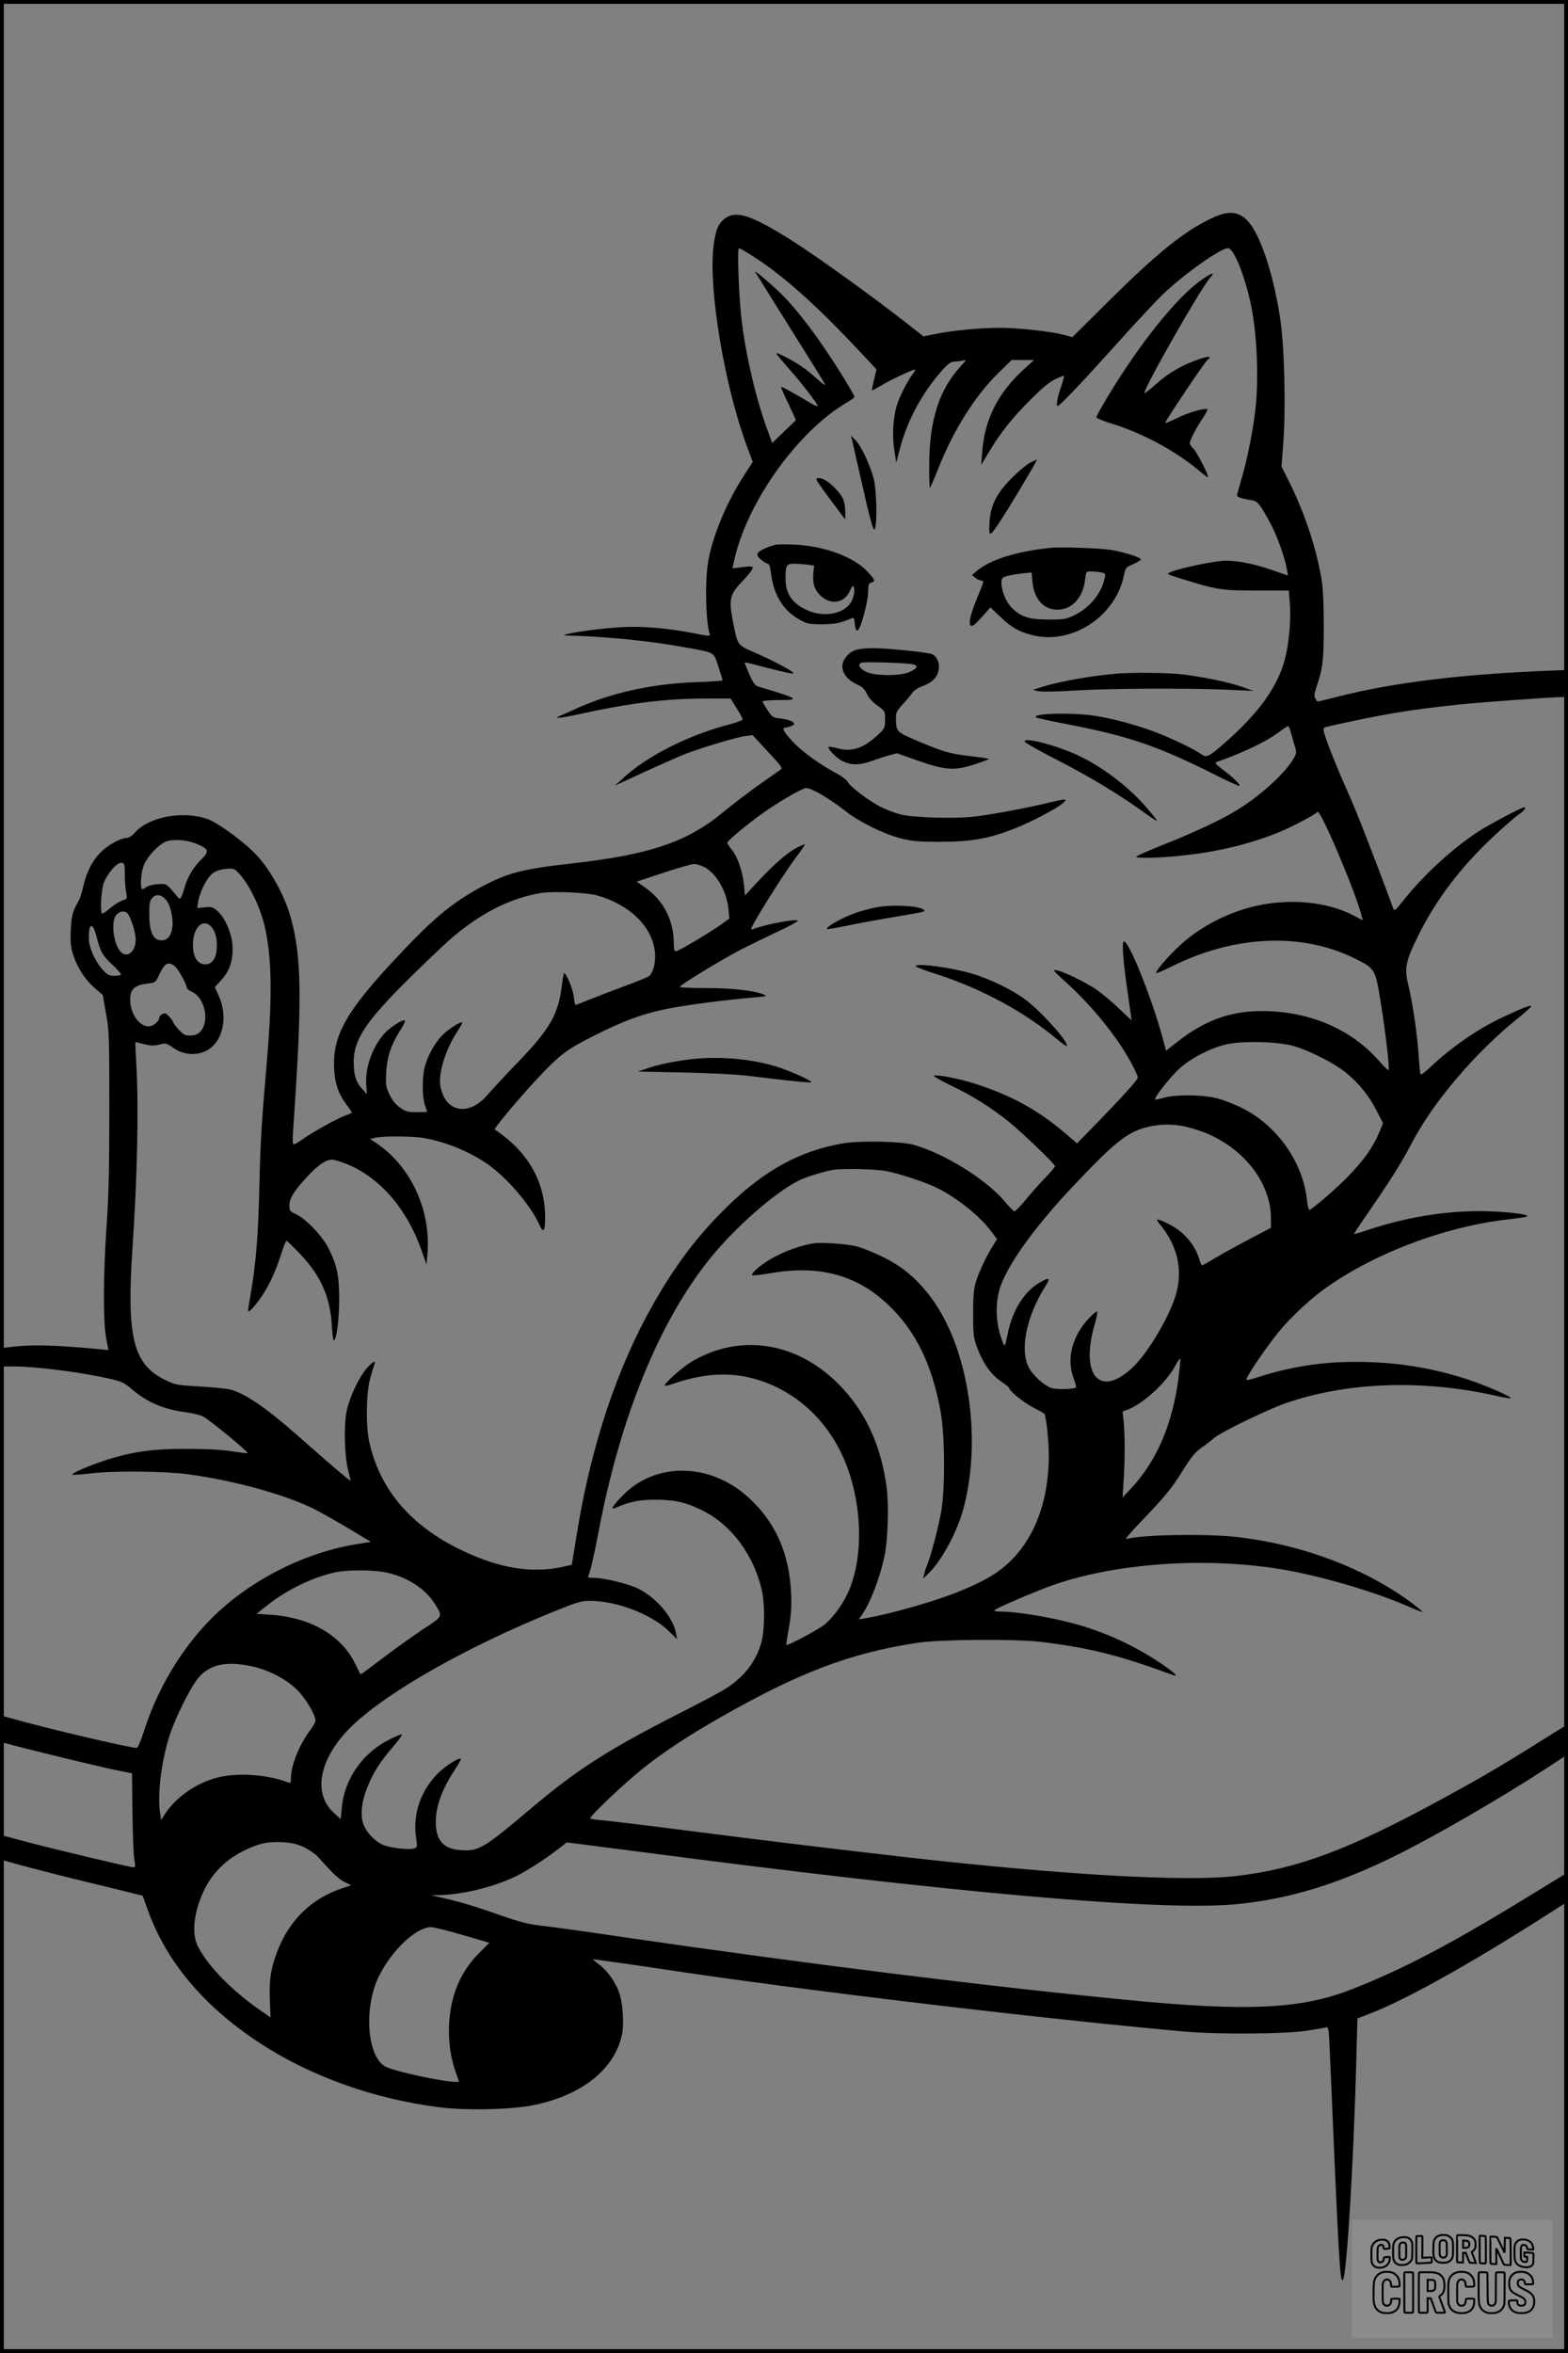 <?xml version="1.0" encoding="UTF-8"?>
<svg xmlns="http://www.w3.org/2000/svg" version="1.0" width="1024pt" height="1536pt" viewBox="0 0 1024 1536" preserveAspectRatio="xMidYMid meet">
  <rect x="0" y="0" width="1024" height="1536" fill="#808080" stroke="none"/>
  <g transform="translate(0.00 0.00) scale(1)">
    <g transform="translate(0,1536) scale(0.1,-0.1)" fill="#000000" stroke="none">
      <path d="M7912 13935 c-180 -86 -347 -220 -663 -532 l-246 -244 -59 16 c-85 22 -292 45 -413 45 -128 0 -307 -17 -417 -39 l-83 -17 -88 69 c-233 184 -613 457 -786 566 -245 153 -346 187 -417 139 -47 -32 -67 -76 -80 -183 -35 -284 73 -923 222 -1320 l34 -90 -53 -82 c-117 -179 -208 -398 -238 -567 -22 -131 -17 -388 10 -476 4 -14 -10 -13 -107 7 -162 32 -334 47 -468 39 -124 -7 -306 -31 -355 -45 -30 -9 -30 -9 10 -10 243 -6 531 -35 755 -76 207 -38 188 -28 221 -125 15 -47 28 -88 28 -91 1 -3 -77 -9 -171 -12 -290 -10 -560 -70 -788 -174 -41 -19 -86 -39 -99 -44 -57 -23 -3 -18 126 10 317 70 564 101 811 101 l173 0 39 -62 c22 -35 40 -68 40 -74 0 -5 -33 -18 -72 -29 -273 -69 -547 -206 -708 -354 l-55 -50 190 88 c105 48 226 102 270 119 118 45 337 110 392 117 l48 6 99 -107 c86 -91 98 -108 84 -118 -9 -6 -72 -50 -140 -98 -67 -48 -175 -130 -238 -182 -232 -192 -477 -275 -981 -332 -322 -36 -421 -61 -587 -149 -169 -90 -291 -185 -457 -356 -422 -435 -524 -601 -513 -834 5 -101 29 -168 86 -243 18 -24 32 -45 30 -46 -2 -2 -23 -11 -48 -20 -55 -21 -220 -113 -277 -155 -24 -17 -48 -31 -54 -31 -8 0 -9 26 -5 88 60 858 57 1131 -15 1392 -43 154 -145 334 -246 431 -81 79 -231 187 -291 210 -159 60 -388 19 -480 -85 -19 -22 -41 -36 -54 -36 -40 0 -126 -48 -172 -95 -54 -55 -90 -127 -112 -220 -8 -38 -22 -81 -30 -95 -39 -66 -48 -99 -52 -195 -3 -84 0 -110 18 -164 28 -83 78 -159 141 -213 l50 -43 21 -120 c21 -113 22 -151 22 -625 0 -383 -4 -568 -18 -765 -22 -320 -23 -619 -3 -729 l15 -79 -72 7 c-300 28 -444 30 -593 10 l-43 -6 0 -59 0 -59 93 0 c146 0 439 -38 627 -81 75 -17 92 -26 144 -70 99 -84 207 -130 355 -149 46 -6 95 -19 110 -28 60 -37 295 -231 288 -238 -1 -2 -48 4 -102 12 -65 11 -169 16 -295 16 -221 1 -353 -18 -524 -72 -111 -36 -232 -88 -223 -96 3 -3 54 0 114 7 149 19 484 16 643 -5 301 -41 632 -132 825 -228 33 -17 129 -71 214 -121 l153 -92 -98 -16 c-355 -58 -727 -254 -971 -513 -184 -194 -331 -447 -415 -713 -18 -57 -38 -103 -45 -103 -46 0 -609 132 -808 190 -38 11 -73 20 -77 20 -5 0 -8 -38 -8 -85 l0 -84 38 -11 c97 -28 610 -153 710 -173 l114 -23 3 -260 c2 -142 7 -280 13 -307 7 -37 6 -47 -4 -47 -23 0 -521 119 -695 165 -91 25 -168 45 -172 45 -4 0 -7 -35 -7 -79 l0 -79 148 -41 c81 -22 269 -70 417 -106 149 -36 292 -71 319 -78 l48 -12 32 -90 c121 -339 365 -630 727 -868 334 -220 750 -369 1179 -423 183 -23 481 -15 625 16 307 66 513 230 565 449 18 75 8 221 -19 291 -27 70 -80 142 -133 180 -22 17 -39 30 -36 30 15 0 255 -34 453 -64 889 -135 2473 -324 3415 -408 218 -19 658 -16 795 6 61 9 117 19 126 22 15 4 17 -14 23 -148 60 -1400 67 -1522 86 -1501 25 24 71 782 88 1453 l7 254 90 35 c217 83 636 316 1095 608 l185 118 3 97 3 97 -233 -143 c-532 -326 -830 -483 -1173 -619 -336 -133 -685 -150 -1485 -71 -918 89 -2082 235 -3240 403 -261 39 -522 75 -580 81 -84 10 -138 24 -275 72 -155 55 -273 90 -395 116 l-45 10 55 1 c143 3 334 48 476 112 73 32 209 118 297 187 l58 45 97 -12 c53 -7 214 -28 357 -46 2060 -271 3422 -391 3911 -346 353 33 676 132 1069 328 262 131 676 372 963 559 l142 93 0 96 c0 52 -3 95 -6 95 -3 0 -94 -56 -202 -124 -231 -145 -381 -232 -616 -360 -604 -329 -942 -456 -1342 -502 -333 -39 -1120 6 -2144 121 -425 49 -878 103 -1363 165 -301 39 -583 73 -627 77 -45 3 -83 9 -85 13 -7 11 216 223 334 318 138 111 302 220 517 342 514 293 846 419 1284 486 145 23 646 26 810 6 317 -39 509 -87 865 -218 42 -15 -16 35 -113 97 -159 103 -330 181 -511 233 -160 46 -396 86 -505 86 -31 0 -46 4 -41 9 12 12 161 78 310 137 406 163 1022 216 1545 133 254 -40 619 -146 841 -243 54 -24 99 -41 99 -38 -1 4 -35 32 -78 64 -302 221 -699 372 -1118 423 -200 25 -645 18 -739 -12 -11 -3 33 49 98 116 156 162 204 221 277 341 47 75 74 109 113 137 29 20 68 50 87 67 43 37 344 183 460 224 402 141 897 159 1378 51 51 -12 95 -19 98 -16 9 8 -150 78 -271 119 -241 80 -477 118 -742 118 -225 0 -429 -32 -641 -101 -34 -11 -67 -19 -72 -17 -13 4 127 211 210 313 73 89 189 199 283 269 322 238 798 420 1222 467 61 7 114 15 118 19 17 15 -172 35 -323 34 -235 -2 -472 -42 -715 -122 -49 -17 -91 -29 -92 -28 -2 2 25 43 59 92 171 248 250 371 316 499 139 268 415 593 695 818 48 39 87 74 87 79 0 10 -61 -13 -188 -73 -165 -77 -342 -201 -483 -336 -26 -25 -49 -41 -52 -36 -2 4 -8 58 -12 118 -9 140 -38 340 -66 456 -28 114 -21 159 52 309 122 254 292 477 524 690 55 51 119 106 143 123 39 28 53 47 35 47 -16 0 -229 -113 -297 -157 -163 -106 -351 -277 -479 -436 -66 -83 -71 -87 -79 -65 -120 326 -245 646 -299 765 -68 151 -140 332 -153 385 -5 23 -3 28 16 33 356 81 542 112 858 145 174 18 620 50 692 50 l28 0 0 89 0 88 -97 -4 c-599 -23 -1053 -79 -1420 -174 -63 -16 -116 -29 -118 -29 -3 0 -9 9 -15 20 -9 16 -7 34 8 78 41 119 47 170 47 402 -1 170 -5 248 -18 320 -38 205 -109 415 -208 615 l-50 100 12 158 c17 227 7 632 -21 810 -25 167 -67 335 -114 456 -87 226 -171 275 -334 196z m-2982 -256 c188 -121 407 -317 683 -612 l111 -118 -16 -67 c-9 -37 -15 -68 -13 -70 1 -2 25 11 52 27 62 38 223 114 229 108 2 -2 -4 -15 -15 -28 -33 -43 -89 -152 -105 -207 -24 -84 -30 -194 -16 -288 l13 -84 23 87 c49 192 153 382 291 531 29 31 48 42 69 42 16 0 40 3 54 7 23 6 21 2 -17 -39 -141 -155 -203 -349 -205 -644 0 -80 2 -147 4 -149 2 -2 28 56 57 130 99 249 237 469 389 618 l89 87 73 0 73 0 -67 -61 c-170 -156 -256 -326 -272 -543 l-6 -81 48 80 c74 125 149 221 269 341 75 76 127 119 164 137 30 15 56 25 59 23 2 -3 -5 -31 -16 -63 -26 -73 -37 -133 -25 -133 14 0 153 146 390 410 121 135 257 280 301 322 135 129 374 298 421 298 36 0 102 -157 145 -344 43 -185 59 -492 35 -704 -14 -130 -52 -324 -88 -447 -16 -55 -30 -106 -32 -114 -4 -15 22 -25 94 -36 41 -7 55 -24 128 -160 39 -73 92 -220 103 -291 l7 -41 -95 33 c-121 42 -227 64 -312 64 -65 0 -293 -47 -358 -74 -31 -13 -30 -13 69 -44 231 -72 261 -77 491 -77 l211 0 7 -91 c7 -109 -7 -262 -34 -362 -50 -180 -170 -347 -390 -540 -108 -95 -120 -100 -157 -74 -48 34 -203 108 -306 146 -118 44 -250 80 -372 101 -148 26 -442 19 -397 -9 6 -4 94 -23 194 -42 408 -79 591 -141 960 -325 87 -44 163 -79 170 -79 17 0 -38 56 -106 106 -48 36 -55 45 -40 50 177 62 324 133 408 196 28 21 54 38 58 38 4 0 12 -17 17 -37 6 -21 17 -60 25 -88 15 -48 14 -51 -8 -90 -58 -97 -215 -240 -371 -335 -97 -60 -278 -145 -482 -226 -95 -38 -173 -72 -173 -76 0 -13 153 -9 301 7 226 24 421 70 614 145 90 36 245 116 269 140 19 19 253 -532 289 -682 l7 -26 -53 28 c-152 82 -363 112 -572 80 -213 -32 -431 -138 -583 -284 -68 -64 -142 -151 -142 -167 0 -5 44 13 98 40 412 207 854 226 1200 54 134 -67 134 -67 170 -293 32 -197 58 -427 50 -436 -3 -2 -33 27 -67 66 -183 206 -455 320 -762 320 -206 0 -377 -63 -554 -204 l-70 -55 -22 82 c-69 258 -226 649 -254 631 -14 -8 -4 -132 27 -344 13 -91 24 -167 24 -169 0 -2 -37 32 -83 76 -45 44 -111 98 -145 122 -74 50 -213 118 -261 127 -31 7 -26 -1 69 -86 115 -105 224 -228 316 -357 71 -99 144 -231 144 -259 0 -11 -86 -108 -198 -224 l-198 -204 -70 60 c-184 158 -359 254 -604 332 -97 31 -238 58 -261 50 -7 -2 45 -32 115 -66 141 -68 252 -138 370 -231 90 -73 306 -279 306 -294 0 -5 -31 -41 -69 -81 -38 -39 -95 -103 -127 -143 -33 -40 -64 -71 -70 -70 -6 1 -35 31 -65 67 -120 142 -395 312 -593 367 -83 23 -354 28 -462 9 -278 -48 -507 -173 -747 -405 -196 -190 -342 -382 -492 -646 -233 -410 -402 -914 -494 -1474 l-37 -226 -54 -12 c-203 -46 -418 -12 -665 107 -331 158 -534 396 -603 705 -24 107 -21 320 5 415 11 41 24 83 28 93 13 31 -12 18 -50 -25 -51 -59 -112 -188 -131 -278 -20 -93 -14 -305 11 -394 9 -32 15 -60 13 -61 -3 -4 -128 103 -357 305 -197 173 -328 262 -426 289 -22 6 -111 15 -199 20 -153 9 -160 10 -232 45 -203 101 -247 279 -210 841 33 481 42 918 27 1205 -5 85 -8 156 -7 157 1 1 26 -5 56 -13 44 -11 64 -12 100 -3 44 11 47 10 93 -22 63 -44 144 -52 211 -20 112 55 149 220 83 364 l-24 53 44 48 c55 61 77 132 71 228 -6 81 -51 182 -100 223 -28 24 -39 27 -81 22 l-49 -4 6 41 c11 65 59 160 96 186 21 15 52 25 86 28 50 4 55 2 84 -29 74 -80 146 -235 174 -369 43 -213 44 -463 5 -903 -29 -338 -38 -471 -44 -727 -8 -367 -22 -537 -60 -760 -8 -47 -15 -88 -15 -92 0 -20 21 -2 68 60 58 77 107 176 148 305 15 48 31 87 35 87 4 0 45 -40 91 -88 132 -139 195 -280 205 -464 3 -54 9 -98 13 -98 17 0 35 134 35 265 0 157 -13 222 -68 333 -38 80 -151 198 -214 226 -40 18 -43 22 -43 58 0 47 33 99 127 198 64 68 112 100 153 100 12 0 52 -12 88 -26 226 -90 405 -299 503 -589 l24 -70 6 65 c26 287 -107 577 -335 729 l-39 26 34 8 c51 12 246 11 319 -2 142 -26 286 -84 405 -164 132 -89 290 -273 349 -405 25 -55 36 -39 36 53 0 232 -114 429 -329 572 -8 5 160 206 283 337 138 147 184 183 347 266 209 107 349 158 524 190 152 27 341 51 540 69 82 7 88 8 62 19 -63 26 -202 42 -373 42 -96 0 -174 3 -174 8 0 12 269 176 400 244 69 35 180 89 248 121 67 31 122 61 122 66 0 17 -215 -23 -294 -55 -16 -6 -14 2 14 52 68 119 204 331 266 414 35 46 62 86 60 88 -2 2 -26 -8 -53 -22 -60 -31 -146 -105 -254 -221 l-84 -90 -7 70 c-9 89 -40 179 -78 227 -17 20 -30 41 -30 47 0 12 126 118 229 191 94 68 244 156 281 165 29 7 147 -60 262 -150 89 -70 247 -148 358 -177 73 -19 111 -23 260 -23 204 0 316 20 485 86 108 42 288 137 320 169 18 19 18 20 1 20 -10 0 -52 -9 -94 -19 -123 -31 -378 -79 -492 -92 -135 -15 -403 -6 -485 16 -33 9 -87 30 -120 46 -73 35 -206 136 -219 165 -5 12 -37 36 -70 54 -119 64 -224 140 -290 210 -59 63 -73 90 -46 90 5 0 21 5 36 10 25 10 26 12 12 27 -9 8 -42 18 -75 22 -56 6 -59 8 -90 55 -18 26 -33 52 -33 57 0 5 45 9 100 9 152 0 141 8 -130 89 -19 6 -33 25 -57 81 -18 41 -31 75 -30 77 2 1 70 -16 152 -38 83 -21 157 -38 165 -36 20 4 -111 76 -244 134 -123 54 -117 46 -148 198 -29 149 -23 182 51 261 69 73 89 103 69 105 -19 2 -19 2 -74 -5 l-51 -6 14 62 c87 378 417 837 736 1022 26 15 47 31 47 35 0 13 -106 187 -191 311 -112 166 -223 303 -311 385 -78 72 -156 136 -146 120 74 -120 184 -297 302 -484 81 -129 150 -241 154 -250 3 -9 -17 4 -44 29 -27 25 -71 62 -99 81 -57 41 -175 103 -175 92 0 -5 35 -46 76 -93 84 -93 194 -236 194 -250 0 -5 -21 4 -47 19 -108 65 -188 109 -192 105 -2 -2 19 -52 48 -110 28 -59 50 -107 48 -108 -1 -1 -37 -34 -78 -74 l-76 -74 -27 74 c-75 200 -140 473 -171 713 -19 145 -32 485 -19 485 5 0 52 -27 104 -61z m-3642 -3829 c75 -32 80 -48 31 -96 -56 -54 -94 -118 -114 -189 -20 -69 -28 -82 -43 -63 -77 94 -71 90 -134 86 -35 -3 -65 -11 -76 -21 -10 -9 -22 -14 -25 -10 -13 12 -7 99 10 149 20 59 104 148 154 163 50 15 137 7 197 -19z m-473 -200 c0 -41 4 -94 9 -116 8 -41 8 -42 -27 -53 -19 -7 -55 -30 -80 -51 -24 -22 -47 -36 -51 -33 -12 12 -6 140 9 190 19 63 88 145 119 141 19 -3 21 -9 21 -78z m3784 50 c78 -39 147 -159 158 -272 l6 -64 -49 -36 c-71 -51 -284 -178 -300 -178 -10 0 -14 16 -14 58 -1 147 -69 277 -188 359 l-54 38 173 57 c96 32 187 58 202 58 15 0 45 -9 66 -20z m-704 -184 c215 -59 365 -204 382 -371 7 -67 -12 -139 -41 -159 -12 -7 -85 -37 -162 -65 -76 -28 -177 -67 -224 -86 -47 -19 -88 -35 -91 -35 -4 0 -9 25 -12 55 -5 49 -53 162 -64 151 -3 -2 -9 -39 -14 -82 -23 -185 -78 -281 -282 -493 -84 -87 -174 -184 -201 -216 -124 -145 -277 -119 -310 54 -15 82 34 242 109 355 20 31 36 59 34 61 -9 8 -72 -30 -118 -71 -53 -47 -106 -139 -127 -218 -18 -66 -17 -200 1 -251 8 -22 15 -41 15 -42 0 -2 -31 -3 -68 -3 -61 0 -74 4 -111 31 -29 21 -51 48 -68 86 -23 49 -25 64 -21 141 6 102 30 177 88 270 23 35 38 67 35 70 -12 12 -97 -43 -137 -87 -78 -89 -124 -221 -116 -335 l4 -59 -32 36 c-39 42 -54 90 -54 174 0 144 74 258 340 524 108 107 237 230 285 273 200 174 392 272 600 307 76 12 292 3 360 -15z m-2809 -32 c28 -34 48 -125 39 -181 -8 -57 -36 -85 -78 -81 -49 5 -72 59 -72 169 0 72 3 91 20 108 24 28 61 21 91 -15z m-258 -82 c18 -12 50 -100 57 -158 11 -87 -52 -147 -98 -96 -47 52 -64 200 -27 240 22 23 46 28 68 14z m567 -113 c29 -49 28 -157 -1 -196 -16 -21 -30 -28 -55 -28 -49 0 -79 48 -79 127 0 129 82 187 135 97z m-761 -56 c23 -89 35 -109 100 -171 31 -29 56 -57 56 -63 0 -5 -19 -9 -41 -9 -35 0 -47 6 -74 35 -53 56 -95 149 -95 211 0 107 27 106 54 -3z m513 -185 c24 -27 73 -117 73 -135 0 -7 17 -21 38 -30 69 -33 106 -158 67 -233 -19 -36 -43 -50 -88 -50 -28 0 -42 8 -71 40 -20 22 -36 44 -36 49 0 4 -11 20 -25 35 -21 22 -28 25 -45 16 -11 -6 -20 -16 -20 -23 0 -24 -40 -57 -69 -57 -62 0 -120 83 -121 172 0 69 27 96 105 106 58 7 61 9 79 47 32 69 46 85 69 85 13 0 33 -10 44 -22z m7303 -517 c101 -29 261 -110 337 -171 84 -67 156 -156 204 -252 l41 -81 -27 -64 c-42 -97 -93 -169 -194 -275 -77 -81 -233 -216 -260 -226 -5 -1 -11 26 -15 60 -26 253 -199 496 -431 608 -55 27 -132 56 -172 64 -94 21 -263 21 -332 0 -29 -8 -55 -14 -57 -11 -10 9 99 148 158 201 74 67 195 131 300 157 103 26 340 21 448 -10z m-724 -522 c32 -6 93 -24 135 -40 260 -100 440 -331 439 -564 l0 -60 -143 -75 c-78 -41 -177 -96 -221 -122 -44 -27 -82 -48 -86 -48 -4 0 -12 19 -19 43 -29 96 -107 184 -207 231 -71 34 -81 33 -51 -4 112 -133 151 -288 111 -444 -36 -144 -186 -400 -292 -497 -213 -198 -341 -42 -241 293 11 38 17 73 14 76 -4 4 -30 -18 -58 -48 -105 -114 -142 -259 -98 -381 13 -33 20 -63 18 -66 -12 -12 -127 -15 -160 -4 -48 16 -123 84 -149 135 -59 116 -15 333 108 528 35 56 30 62 -27 31 -106 -57 -186 -181 -218 -339 -18 -86 -19 -88 -31 -59 -44 106 -53 232 -25 339 38 146 218 401 473 672 284 302 369 369 505 399 78 17 146 18 223 4z m-1937 -294 c91 -18 258 -73 335 -112 131 -66 279 -185 351 -284 l36 -48 -24 -39 c-42 -65 -94 -174 -113 -237 -15 -47 -19 -92 -19 -210 0 -137 2 -156 26 -221 36 -99 89 -175 154 -220 30 -20 55 -40 55 -44 0 -19 91 -93 154 -126 39 -20 73 -39 75 -41 12 -10 30 -171 30 -268 2 -326 -110 -595 -313 -750 -90 -69 -238 -138 -429 -200 -152 -50 -344 -100 -461 -120 l-38 -6 20 28 c55 78 116 237 148 383 22 104 29 326 15 444 -36 282 -141 508 -320 686 -276 273 -643 327 -958 139 -59 -36 -181 -145 -172 -154 3 -3 26 2 50 10 175 62 335 77 483 47 265 -56 488 -232 615 -488 134 -270 160 -638 62 -890 -34 -88 -103 -187 -165 -238 -41 -34 -244 -142 -251 -134 -1 2 6 53 17 113 15 86 18 136 14 230 -13 260 -104 463 -282 623 -248 224 -602 229 -815 12 -68 -69 -87 -100 -51 -84 96 42 151 53 257 54 131 0 199 -15 310 -69 190 -93 336 -289 390 -521 20 -86 19 -255 -1 -334 -34 -133 -120 -242 -254 -321 -36 -21 -166 -90 -290 -153 -461 -235 -654 -359 -949 -606 -322 -272 -352 -290 -465 -284 -121 6 -172 63 -170 193 2 100 42 208 128 338 24 37 40 67 35 67 -29 0 -113 -57 -162 -109 -103 -112 -150 -255 -131 -399 10 -72 10 -73 -14 -79 -43 -10 -162 5 -208 27 -55 27 -111 91 -125 144 -16 59 -6 141 30 229 38 95 78 159 165 261 37 43 64 81 61 84 -2 3 -38 -11 -79 -32 -177 -87 -297 -258 -314 -446 l-7 -75 -47 43 c-142 131 -89 368 130 574 237 222 743 508 1299 734 160 65 189 74 245 74 173 0 399 -86 512 -194 l58 -57 -7 38 c-19 105 -128 234 -248 293 -64 31 -222 70 -289 70 -21 0 -38 2 -38 4 0 2 7 22 14 44 8 23 33 137 55 254 142 748 396 1371 728 1783 165 204 419 427 580 509 47 23 160 58 223 69 65 11 274 6 349 -8z m1907 -1353 c-40 -302 -143 -541 -311 -720 l-54 -57 7 110 c9 139 9 301 0 386 l-7 65 33 12 c98 36 248 172 308 281 18 33 34 56 36 51 2 -5 -4 -62 -12 -128z m-5174 -1267 c135 -28 254 -105 316 -202 54 -87 57 -82 -70 -165 -62 -41 -180 -125 -261 -186 -81 -62 -149 -112 -151 -112 -2 0 -19 33 -39 74 -90 182 -291 297 -547 315 l-95 6 80 63 c125 97 286 175 430 207 81 18 255 18 337 0z m-884 -611 c109 -22 230 -83 301 -154 56 -55 121 -163 121 -202 0 -10 -16 -39 -36 -65 -69 -91 -124 -228 -124 -311 0 -28 -3 -33 -17 -28 -144 56 -353 67 -483 27 -132 -40 -251 -126 -319 -227 l-29 -45 -8 57 c-16 128 13 344 68 508 38 114 136 308 184 364 74 86 178 110 342 76z m347 -1182 c33 -16 74 -44 90 -62 103 -115 135 -144 174 -165 l45 -22 -55 -18 c-201 -65 -349 -207 -428 -413 -43 -114 -54 -186 -49 -317 l5 -114 -46 31 c-200 136 -361 299 -430 435 -41 82 -25 223 41 362 54 113 142 201 259 259 101 50 160 62 259 56 54 -3 91 -12 135 -32z m1035 -573 l176 -51 -72 -72 c-117 -120 -180 -268 -191 -456 -6 -110 8 -215 41 -312 l24 -68 -22 0 c-82 0 -390 66 -456 98 -123 60 -148 388 -44 594 85 170 242 317 339 318 17 0 109 -23 205 -51z"></path>
      <path d="M7844 13531 c-160 -112 -402 -415 -613 -765 -39 -65 -71 -124 -71 -130 0 -6 48 -26 108 -44 196 -61 409 -176 557 -300 33 -28 62 -49 64 -47 7 8 -73 165 -95 186 -13 12 -24 29 -24 36 0 19 41 98 84 162 20 30 34 56 32 59 -13 12 -128 -21 -198 -57 -43 -21 -78 -35 -78 -31 0 13 255 393 274 409 33 27 14 29 -54 6 -107 -36 -198 -89 -279 -161 -40 -36 -75 -63 -77 -61 -15 14 371 692 429 754 37 41 12 34 -59 -16z"></path>
      <path d="M5564 12490 c3 -14 26 -115 51 -225 71 -315 90 -384 99 -357 16 47 10 254 -8 327 -23 89 -86 223 -122 255 l-27 25 7 -25z"></path>
      <path d="M6725 12338 c-22 -11 -74 -55 -116 -97 -101 -101 -141 -180 -147 -293 -5 -94 -1 -95 57 -10 60 88 260 422 252 422 -3 -1 -24 -10 -46 -22z"></path>
      <path d="M5333 12226 c3 -8 46 -69 96 -136 l91 -121 0 51 c0 29 -7 67 -15 85 -19 38 -68 91 -110 117 -36 22 -69 24 -62 4z"></path>
      <path d="M5065 11804 c-55 -14 -106 -38 -115 -54 -8 -15 -4 -23 21 -44 17 -14 36 -26 43 -26 9 0 16 -20 20 -55 17 -147 80 -251 188 -310 48 -27 61 -30 148 -30 88 1 113 6 192 39 14 6 17 1 20 -35 2 -23 8 -44 15 -46 19 -7 73 184 73 262 0 38 4 48 20 52 29 8 25 18 -25 72 -91 97 -282 167 -480 176 -55 2 -109 2 -120 -1z m207 -130 l45 -6 -5 -44 c-7 -67 5 -111 43 -149 68 -67 158 -54 195 27 15 33 20 39 26 25 10 -26 -4 -82 -28 -112 -49 -62 -162 -82 -258 -46 -109 42 -159 108 -160 211 0 90 6 100 55 100 23 0 62 -3 87 -6z"></path>
      <path d="M6865 11784 c-226 -23 -396 -76 -485 -150 l-32 -28 22 -18 c12 -10 30 -18 40 -18 17 0 14 -10 -20 -92 -51 -123 -67 -185 -51 -201 10 -9 26 3 71 53 l58 65 64 -61 c71 -68 120 -97 205 -119 259 -68 546 117 603 388 10 51 13 54 60 74 28 12 50 26 50 32 0 12 -109 47 -193 61 -68 11 -328 21 -392 14z m324 -160 c30 -6 32 -9 25 -38 -21 -101 -100 -197 -202 -244 -51 -24 -68 -27 -167 -26 -126 0 -178 17 -238 77 -37 38 -67 110 -67 163 0 30 4 34 38 44 20 6 64 13 98 17 l61 6 6 -62 c10 -111 72 -181 162 -181 95 0 167 77 181 194 7 55 7 56 39 56 18 0 47 -3 64 -6z"></path>
      <path d="M5595 11119 c-36 -11 -55 -26 -78 -59 -38 -56 -6 -127 74 -165 41 -18 55 -32 70 -64 11 -25 36 -53 68 -76 51 -37 51 -37 51 -92 0 -52 -3 -59 -38 -92 -100 -95 -176 -122 -272 -96 -30 8 -56 12 -58 10 -11 -11 51 -75 91 -94 55 -27 112 -27 185 0 31 11 82 28 113 37 l56 15 133 -47 c183 -64 243 -69 373 -26 55 17 97 34 94 36 -2 3 -60 11 -128 19 -132 16 -169 27 -349 103 -125 54 -127 56 -129 141 -1 39 4 50 47 96 26 29 54 63 63 76 9 13 39 32 66 41 58 21 92 53 102 101 11 44 -10 94 -43 107 -35 13 -304 40 -390 39 -39 0 -84 -5 -101 -10z m363 -95 c41 -8 37 -23 -14 -49 -57 -29 -231 -29 -289 0 -43 22 -57 50 -28 59 23 7 287 -1 331 -10z"></path>
      <path d="M7300 10963 c-160 -12 -379 -51 -488 -85 l-67 -21 35 -9 c20 -5 119 -3 235 4 222 14 714 17 990 6 l180 -8 -70 25 c-84 31 -274 70 -407 84 -90 10 -304 12 -408 4z"></path>
      <path d="M6692 10519 c2 -8 105 -66 229 -129 209 -108 399 -223 562 -342 38 -27 70 -48 73 -46 2 2 -30 42 -70 88 -107 125 -269 251 -419 326 -139 71 -386 138 -375 103z"></path>
      <path d="M5711 9435 c-35 -8 -87 -22 -115 -31 -85 -28 -207 -96 -195 -109 3 -2 68 9 144 25 77 16 210 40 295 54 195 33 205 35 194 46 -30 29 -218 37 -323 15z"></path>
      <path d="M5980 9053 c0 -5 66 -30 148 -56 285 -93 562 -243 773 -419 33 -27 62 -48 65 -46 18 19 -159 219 -266 300 -83 64 -240 140 -355 173 -140 41 -365 70 -365 48z"></path>
      <path d="M4590 8452 c-104 -5 -258 -32 -341 -59 l-84 -28 300 -6 c176 -4 354 -13 430 -23 217 -27 399 -46 403 -41 8 8 -135 73 -217 99 -145 46 -320 67 -491 58z"></path>
      <path d="M5315 7244 c-111 -18 -235 -68 -329 -133 -46 -32 -82 -69 -74 -76 3 -3 63 4 134 16 310 51 553 -16 755 -209 178 -169 285 -387 341 -692 29 -155 31 -504 5 -655 -17 -99 -66 -286 -91 -348 -8 -18 -17 -45 -20 -62 l-8 -30 32 30 c85 80 188 268 229 417 127 459 38 1054 -206 1384 -94 126 -186 204 -316 268 -62 31 -141 62 -177 71 -70 16 -226 26 -275 19z"></path>
    </g>
  </g>
  <rect x="0.0" y="0.0" width="1024.0" height="1536.0" fill="none" stroke="black" stroke-width="5"></rect>
  <g transform="translate(882.93 1449.20) scale(0.128)" opacity="1.0">
    <rect x="0" y="0" width="1024.0" height="600.0" fill="white" fill-opacity="0.1"></rect>
    <g transform="translate(0,650) scale(0.1,-0.1)" stroke="none">
      <path fill="none" stroke="#000000" stroke-width="100" d="M4491 5720 c-164 -43 -269 -147 -319 -315 -19 -65 -29 -577 -13 -693 25 -190 116 -310 276 -367 63 -23 284 -32 370 -16 122 22 249 110 294 205 51 104 56 150 56 496 0 341 -4 385 -48 478 -46 100 -156 184 -282 217 -83 21 -241 19 -334 -5z m270 -273 c19 -12 43 -40 54 -62 18 -37 20 -64 23 -320 5 -339 -1 -384 -56 -436 -87 -82 -235 -56 -289 51 -22 43 -23 53 -23 335 0 314 7 370 52 412 34 32 66 42 139 42 53 1 73 -4 100 -22z"></path>
      <path fill="none" stroke="#000000" stroke-width="100" d="M5367 5723 c-4 -3 -7 -311 -7 -683 0 -618 1 -679 17 -691 12 -10 51 -14 152 -14 l136 0 3 248 2 248 67 -3 67 -3 34 -85 c18 -47 58 -152 89 -235 30 -82 63 -158 73 -168 14 -15 40 -19 165 -24 l148 -6 -5 34 c-4 19 -49 143 -102 276 -53 133 -96 246 -96 251 0 6 15 19 33 31 53 33 104 92 134 156 27 57 28 67 27 195 0 115 -4 144 -23 193 -31 80 -76 135 -148 183 -83 56 -166 82 -303 94 -129 11 -453 14 -463 3z m541 -300 c55 -27 77 -73 77 -163 0 -61 -4 -82 -23 -111 -34 -55 -73 -69 -191 -69 l-101 0 0 187 0 186 101 -6 c66 -4 114 -12 137 -24z"></path>
      <path fill="none" stroke="#000000" stroke-width="100" d="M6514 5685 c-4 -9 -5 -320 -2 -690 3 -511 7 -678 16 -687 19 -19 273 -30 291 -13 11 11 13 126 12 675 -1 364 -6 672 -11 685 -11 28 -27 31 -187 40 -99 6 -114 5 -119 -10z"></path>
      <path fill="none" stroke="#000000" stroke-width="100" d="M3355 5683 c-27 -3 -55 -9 -62 -15 -10 -8 -13 -150 -13 -683 0 -592 2 -674 15 -685 12 -10 52 -11 173 -6 362 15 578 29 590 38 8 7 12 46 12 129 0 108 -2 119 -20 129 -11 6 -24 9 -28 7 -4 -3 -103 -8 -221 -12 l-214 -7 5 545 c4 384 2 549 -5 556 -11 11 -120 12 -232 4z"></path>
      <path fill="none" stroke="#000000" stroke-width="100" d="M7067 5654 c-4 -4 -7 -310 -7 -680 0 -625 1 -673 18 -692 15 -18 31 -21 152 -24 l134 -3 -3 400 c-2 277 1 397 8 390 11 -11 153 -311 251 -530 96 -215 128 -281 142 -292 7 -6 82 -14 165 -17 l153 -7 11 28 c14 34 3 1333 -11 1347 -5 5 -70 11 -144 14 l-136 5 -1 -54 c-1 -30 -5 -200 -8 -379 l-6 -325 -73 150 c-40 83 -123 256 -184 385 -61 129 -117 242 -125 252 -11 12 -40 18 -121 22 -59 4 -130 9 -157 12 -28 3 -54 2 -58 -2z"></path>
      <path fill="none" stroke="#000000" stroke-width="100" d="M2507 5614 c-220 -49 -342 -159 -394 -357 -24 -91 -24 -641 0 -740 57 -233 232 -339 510 -310 56 6 127 21 158 33 76 29 187 114 226 174 64 95 67 114 71 505 2 232 -1 371 -8 404 -27 126 -116 235 -228 278 -74 29 -236 35 -335 13z m191 -281 c15 -11 36 -35 47 -54 19 -32 20 -52 20 -349 0 -309 0 -316 -23 -362 -31 -62 -75 -89 -155 -95 -53 -4 -67 -2 -97 19 -19 13 -44 41 -55 63 -19 37 -20 60 -20 350 0 337 2 351 60 405 54 51 169 63 223 23z"></path>
      <path fill="none" stroke="#000000" stroke-width="100" d="M8568 5491 c-133 -43 -219 -134 -262 -280 -13 -45 -16 -107 -16 -343 0 -320 9 -395 60 -506 73 -156 258 -255 506 -269 191 -11 324 47 376 165 19 42 22 70 26 288 4 209 3 242 -11 256 -19 18 -186 38 -347 41 l-105 2 -3 -95 c-1 -52 2 -102 7 -109 6 -10 33 -16 75 -19 l66 -4 0 -105 c0 -98 -1 -105 -26 -130 -23 -23 -31 -25 -99 -21 -64 3 -79 7 -112 34 -21 16 -49 52 -63 80 -25 49 -25 51 -25 324 0 303 6 348 56 402 28 29 32 30 99 26 105 -6 152 -50 167 -158 8 -53 9 -54 48 -62 22 -5 90 -10 150 -11 l110 -2 3 43 c4 52 -30 180 -66 245 -53 99 -179 183 -317 212 -96 20 -226 18 -297 -4z"></path>
      <path fill="none" stroke="#000000" stroke-width="100" d="M1390 5484 c-203 -45 -359 -207 -390 -404 -13 -83 -13 -616 0 -694 20 -123 100 -235 203 -281 98 -45 271 -51 387 -13 211 67 340 238 340 451 0 54 -3 69 -17 74 -24 9 -264 -15 -280 -28 -7 -7 -13 -31 -13 -60 0 -56 -13 -95 -43 -128 -31 -34 -95 -61 -144 -61 -35 0 -48 6 -77 35 -52 52 -58 99 -54 423 3 257 5 280 24 323 42 89 120 132 202 109 53 -14 72 -42 81 -120 11 -90 15 -92 150 -79 62 6 125 15 138 20 25 9 25 10 21 107 -3 82 -9 106 -33 155 -33 68 -97 130 -163 160 -60 27 -235 33 -332 11z"></path>
      <path fill="none" stroke="#000000" stroke-width="100" d="M1600 3845 c-239 -44 -424 -235 -476 -495 -22 -109 -33 -831 -15 -1000 31 -300 174 -492 425 -572 45 -15 100 -21 211 -25 181 -6 263 8 380 66 147 73 214 152 266 311 26 78 32 117 37 219 4 98 2 125 -9 132 -22 14 -393 11 -407 -3 -7 -7 -12 -39 -12 -73 0 -169 -84 -275 -217 -275 -68 0 -110 18 -150 64 -65 73 -68 99 -68 606 0 446 1 456 22 515 78 208 337 201 392 -11 6 -23 13 -75 16 -115 3 -41 10 -78 15 -83 10 -10 289 -10 357 0 63 9 67 18 60 147 -12 210 -62 331 -181 445 -86 82 -165 123 -280 146 -94 19 -261 20 -366 1z"></path>
      <path fill="none" stroke="#000000" stroke-width="100" d="M5376 3840 c-151 -39 -268 -118 -350 -237 -106 -157 -118 -245 -114 -863 4 -463 5 -477 27 -550 33 -106 72 -178 131 -243 123 -135 290 -197 526 -197 326 0 528 127 610 384 34 106 48 339 20 349 -29 12 -386 9 -400 -2 -7 -6 -16 -44 -20 -85 -17 -192 -81 -266 -226 -266 -93 1 -163 55 -197 152 -16 48 -18 92 -18 503 0 437 1 452 22 520 26 81 57 119 121 147 78 35 188 8 237 -56 30 -40 55 -133 55 -206 0 -92 6 -95 157 -92 70 1 161 5 201 8 87 8 88 9 78 158 -12 189 -62 314 -170 422 -76 76 -130 109 -241 144 -102 33 -337 38 -449 10z"></path>
      <path fill="none" stroke="#000000" stroke-width="100" d="M8441 3845 c-204 -45 -357 -196 -406 -402 -24 -99 -17 -331 13 -416 47 -137 141 -225 342 -323 334 -162 396 -203 438 -284 19 -37 23 -57 20 -116 -3 -59 -8 -77 -30 -107 -39 -50 -98 -70 -190 -65 -137 7 -187 57 -188 185 0 95 4 94 -223 86 -106 -3 -198 -10 -204 -16 -17 -13 -17 -107 1 -200 44 -226 196 -375 436 -423 103 -20 339 -15 435 10 199 53 340 189 391 377 21 78 28 222 15 311 -16 115 -56 191 -145 276 -85 81 -145 117 -386 235 -250 122 -298 173 -301 319 -3 109 52 167 164 175 115 8 183 -49 194 -164 3 -32 10 -64 16 -70 10 -14 340 -17 387 -4 24 7 25 9 22 92 -5 150 -54 269 -153 369 -69 70 -189 133 -297 155 -90 18 -265 18 -351 0z"></path>
      <path fill="none" stroke="#000000" stroke-width="100" d="M2710 3833 c-14 -2 -29 -9 -35 -14 -7 -7 -9 -354 -7 -1017 3 -910 5 -1008 20 -1019 20 -16 384 -18 413 -3 19 10 19 32 19 1019 0 923 -1 1010 -16 1022 -13 10 -61 14 -193 16 -97 1 -187 -1 -201 -4z"></path>
      <path fill="none" stroke="#000000" stroke-width="100" d="M3455 3833 c-47 -12 -45 32 -45 -1034 0 -987 0 -1009 19 -1019 12 -6 98 -10 210 -10 159 0 192 3 205 16 14 13 16 61 16 370 l0 355 81 -3 82 -3 88 -245 c49 -135 105 -292 124 -350 20 -58 45 -113 57 -122 18 -16 45 -18 229 -18 184 0 210 2 216 16 7 19 16 -7 -153 448 -74 197 -134 362 -134 366 0 4 23 22 50 40 162 104 228 273 217 560 -8 225 -46 336 -153 450 -104 110 -219 160 -413 179 -101 11 -657 13 -696 4z m721 -409 c64 -48 69 -61 72 -231 4 -176 -7 -223 -59 -267 -43 -36 -89 -46 -216 -46 l-113 0 0 286 0 286 144 -4 c127 -3 148 -5 172 -24z"></path>
      <path fill="none" stroke="#000000" stroke-width="100" d="M6510 3834 c-51 -11 -50 7 -50 -683 1 -672 7 -842 35 -951 45 -175 148 -311 289 -380 117 -58 200 -73 376 -68 124 4 156 9 225 32 108 37 176 79 246 153 61 66 117 169 140 258 9 37 13 248 16 831 4 727 3 782 -13 795 -13 11 -57 14 -204 14 -171 0 -190 -2 -209 -19 -21 -19 -21 -19 -21 -746 0 -782 0 -782 -52 -861 -64 -95 -228 -106 -302 -19 -61 73 -60 64 -66 877 -4 562 -8 745 -17 754 -13 13 -341 23 -393 13z"></path>
    </g>
  </g>
</svg>
